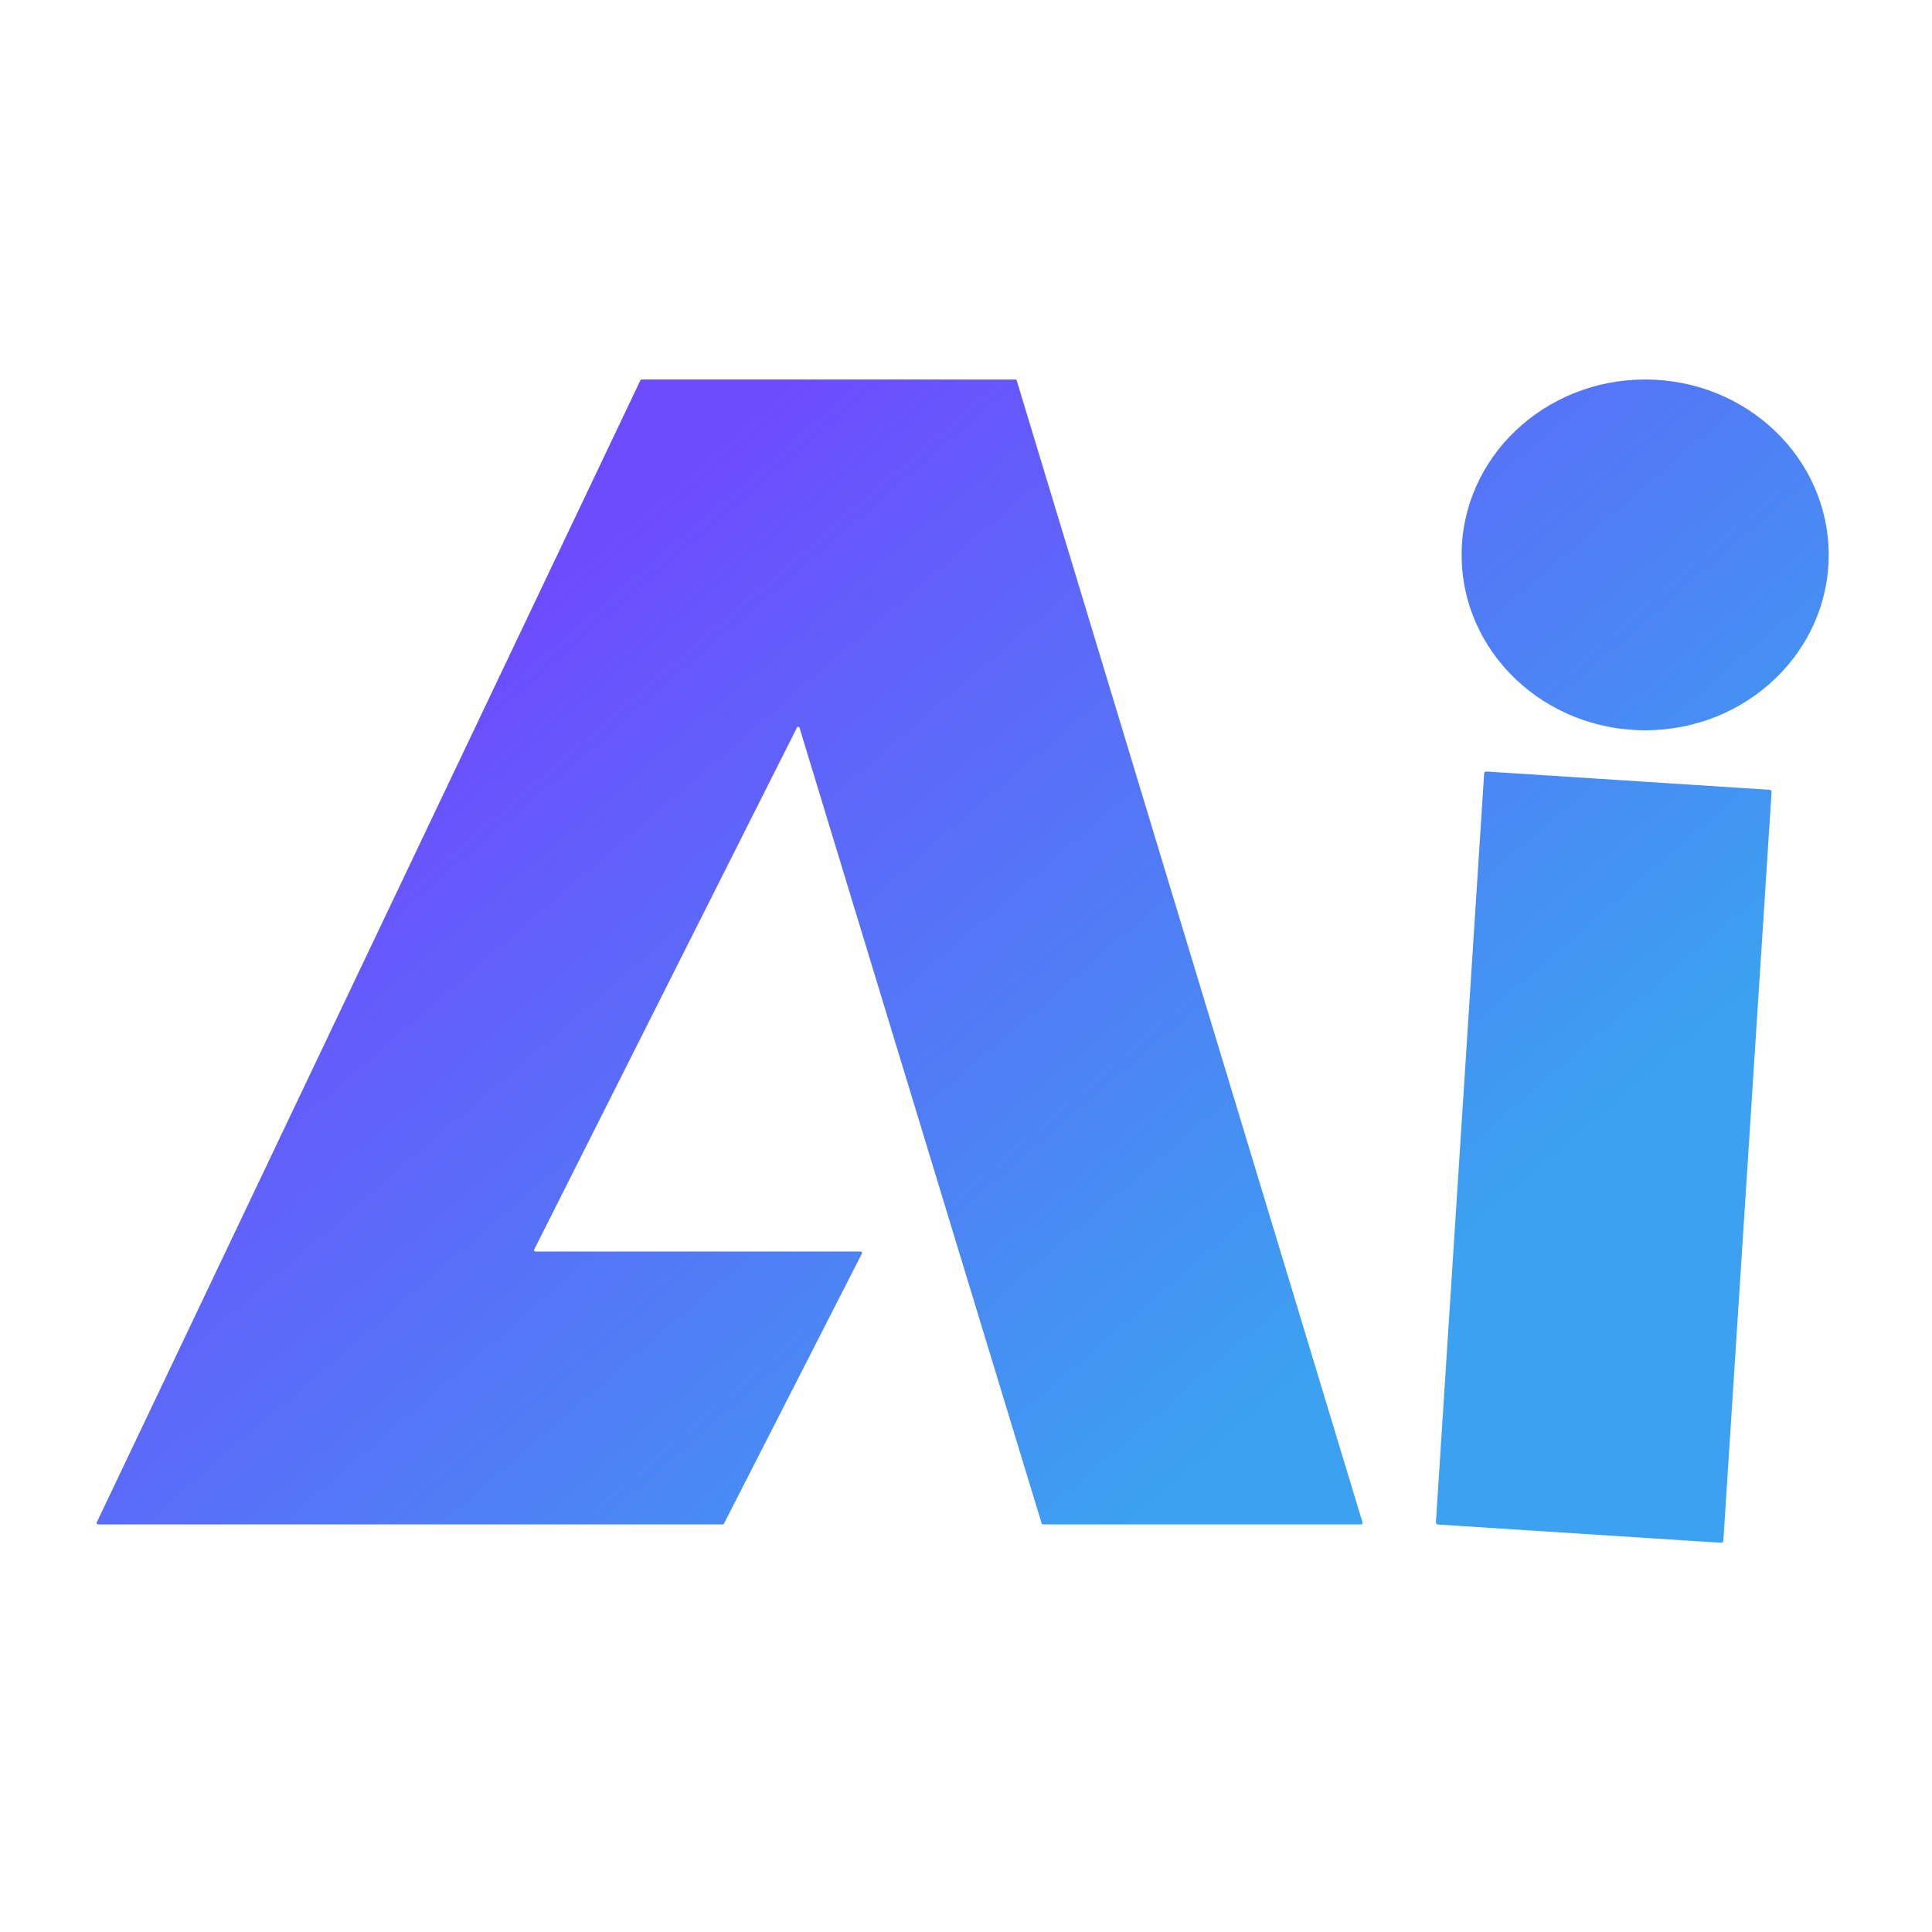 <svg width="280" height="280" viewBox="0 0 280 280" fill="none" xmlns="http://www.w3.org/2000/svg">
<path d="M256.47 114.463C256.635 114.474 256.761 114.616 256.75 114.781L249.759 223.312C249.748 223.477 249.605 223.602 249.44 223.592L208.383 220.944C208.218 220.934 208.092 220.79 208.103 220.625L215.094 112.095C215.105 111.929 215.248 111.804 215.413 111.814L256.47 114.463ZM147.158 55C147.246 55 147.324 55.057 147.35 55.142L197.474 220.67C197.512 220.798 197.416 220.928 197.282 220.928H151.154C151.067 220.928 150.989 220.87 150.963 220.786L115.873 105.474C115.821 105.301 115.584 105.28 115.503 105.441L77.419 181.09C77.352 181.223 77.449 181.38 77.598 181.38H124.738C124.888 181.38 124.984 181.538 124.916 181.671L104.921 220.818C104.887 220.885 104.818 220.928 104.743 220.928H14.2C14.053 220.928 13.957 220.774 14.02 220.642L92.812 55.114C92.845 55.045 92.915 55 92.992 55H147.158ZM238.429 55C253.12 55 265.029 66.38 265.029 80.419C265.029 94.457 253.12 105.838 238.429 105.838C223.738 105.838 211.829 94.457 211.829 80.419C211.829 66.38 223.738 55 238.429 55Z" fill="url(#paint0_linear_1278_108448)"/>
<defs>
<linearGradient id="paint0_linear_1278_108448" x1="90.391" y1="55" x2="204.019" y2="187.004" gradientUnits="userSpaceOnUse">
<stop offset="0.092" stop-color="#6D4CFE"/>
<stop offset="1" stop-color="#3BA1F0"/>
</linearGradient>
</defs>
</svg>
